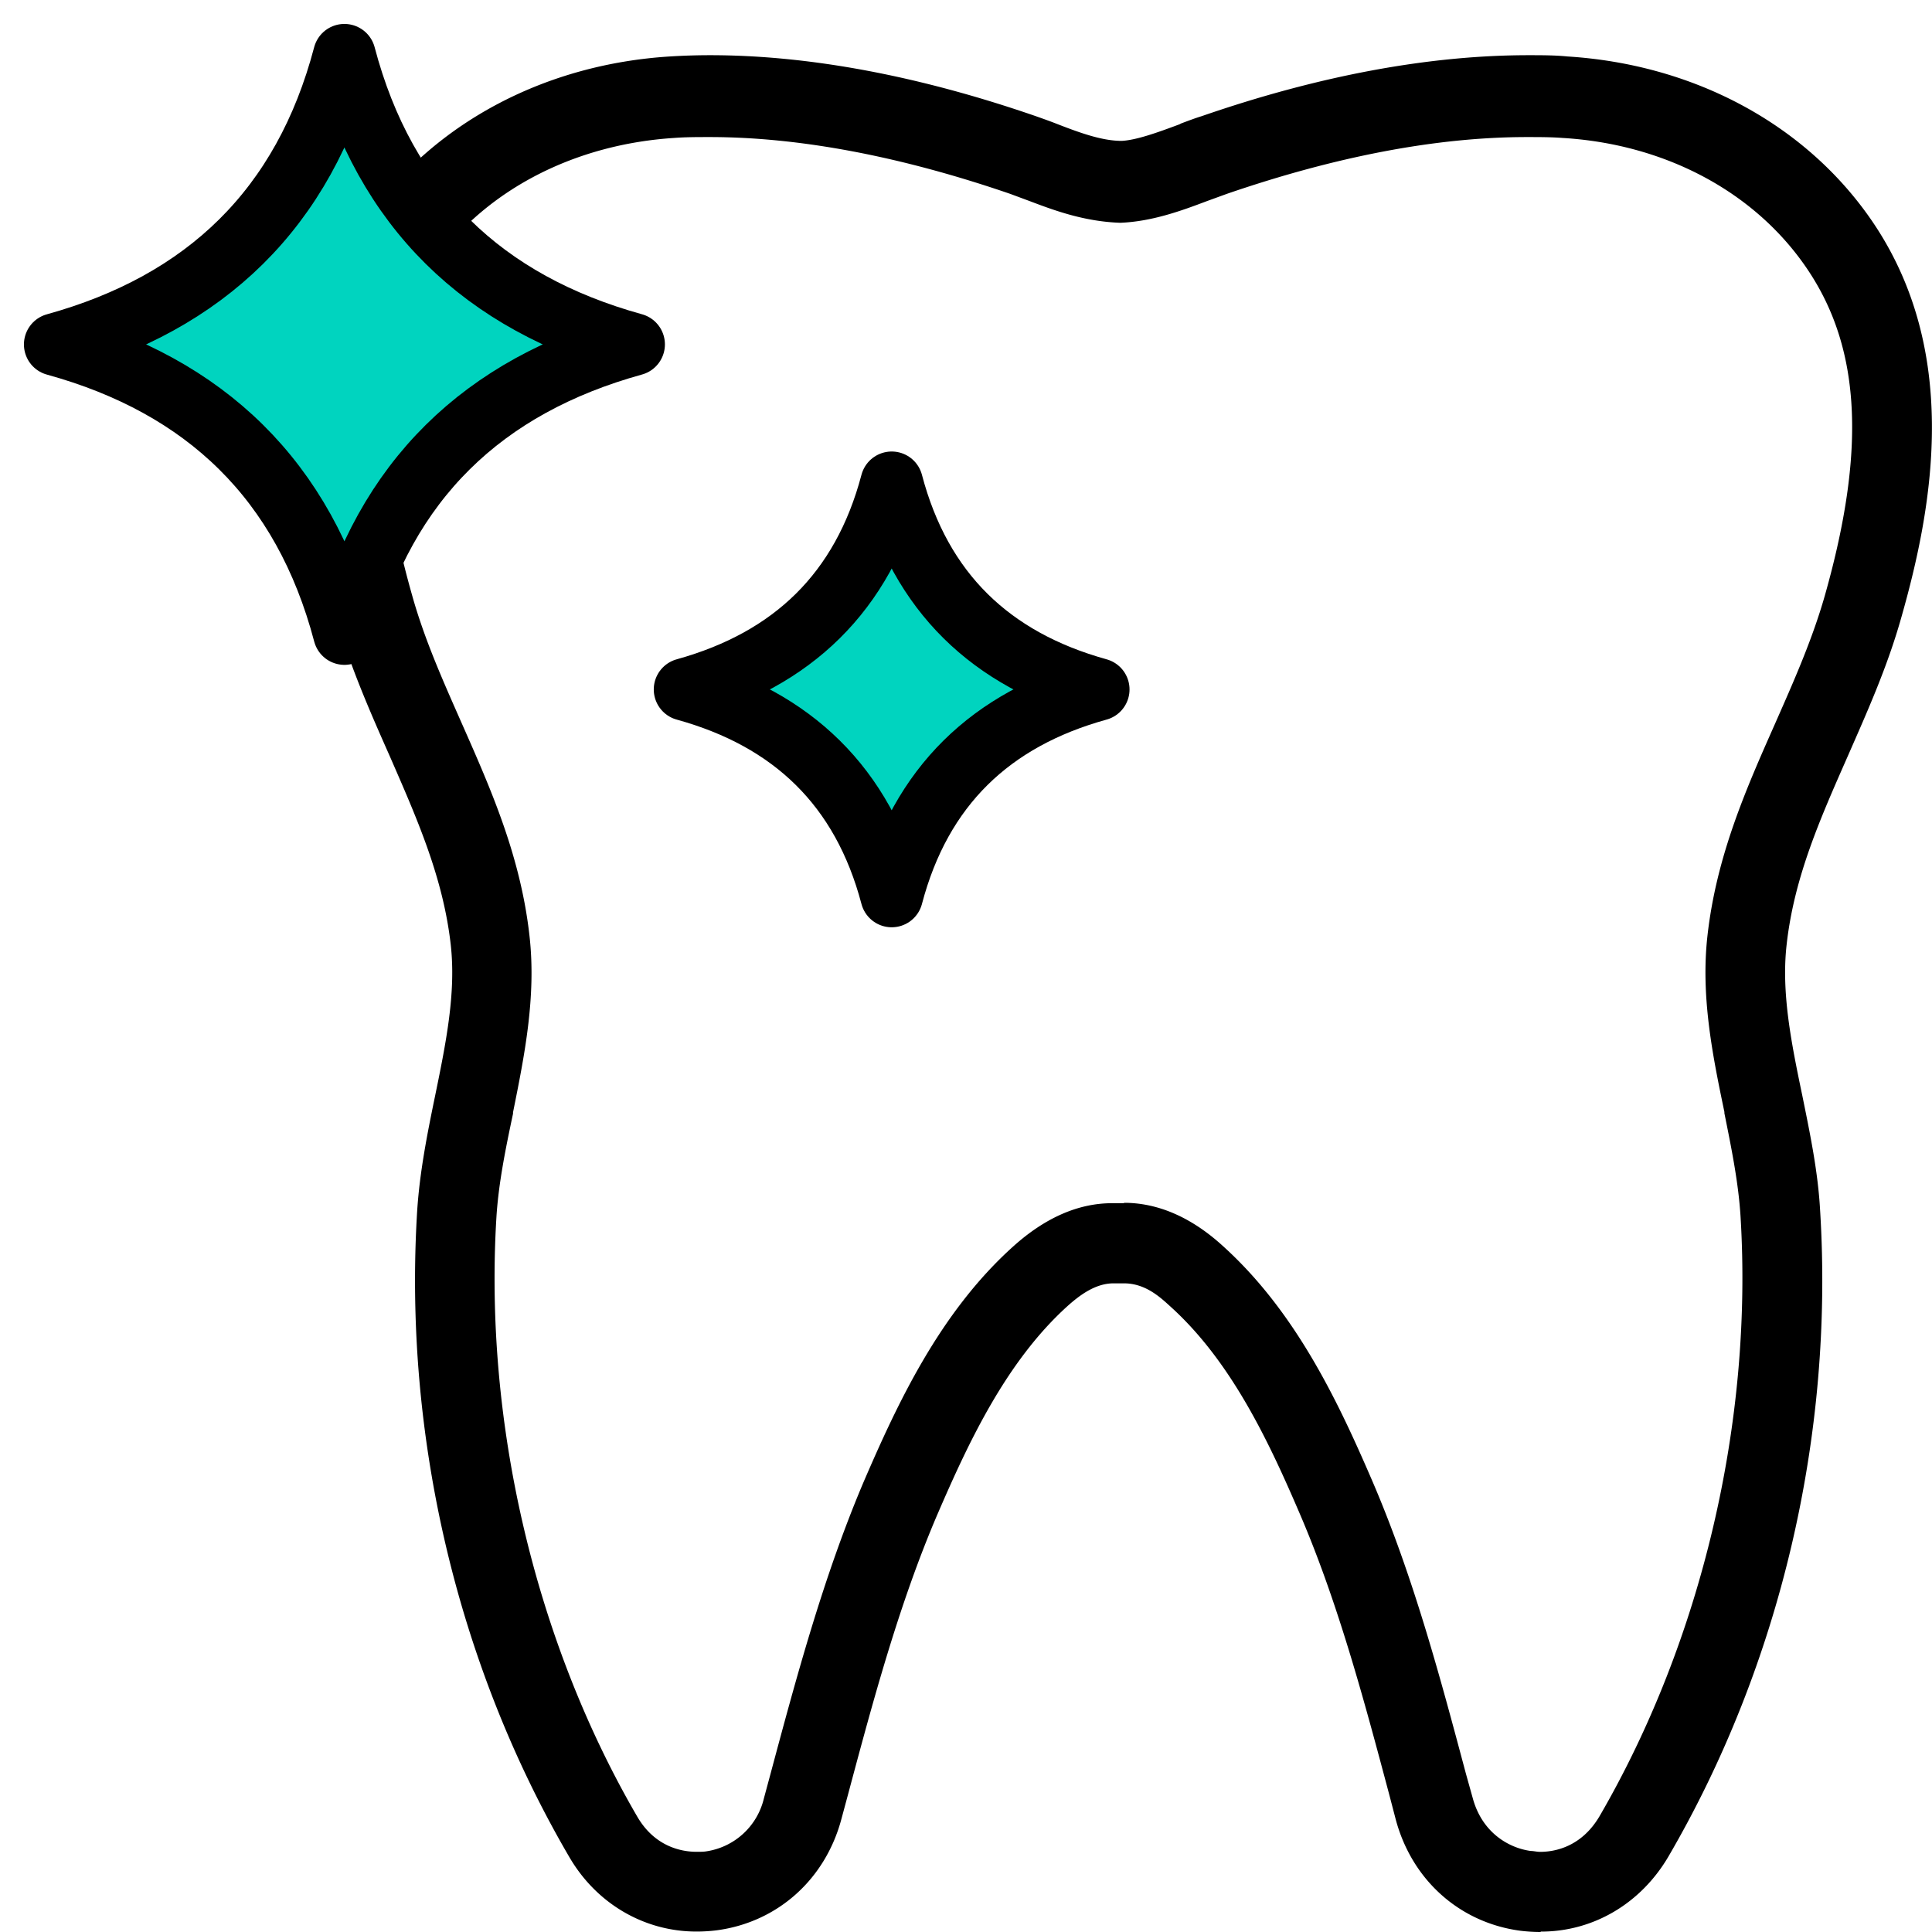<svg width="35" height="35" viewBox="0 0 35 35" xmlns="http://www.w3.org/2000/svg">
    <g fill="none" fill-rule="evenodd">
        <path d="M20.363 21.79c.614 0 1.22.262 1.788.78 1.336 1.205 2.103 2.85 2.725 4.295.73 1.707 1.213 3.515 1.681 5.269l.123.44c.169.626.652.904 1.051.958.054 0 .108.016.17.016.26 0 .744-.085 1.074-.642 1.85-3.183 2.786-7.146 2.556-10.877-.038-.603-.161-1.213-.292-1.862v-.023c-.215-1.028-.43-2.094-.307-3.19.162-1.445.699-2.658 1.22-3.833.33-.749.676-1.522.907-2.333.775-2.735.644-4.612-.43-6.072-.952-1.298-2.526-2.11-4.322-2.217-.207-.016-.43-.016-.645-.016-1.627 0-3.454.348-5.434 1.028l-.36.131c-.47.178-.999.371-1.574.394-.645-.023-1.175-.216-1.643-.394l-.353-.131c-1.98-.68-3.815-1.028-5.442-1.028-.223 0-.438 0-.645.016-1.789.116-3.362.92-4.314 2.217-1.075 1.468-1.205 3.345-.43 6.072.23.82.576 1.584.906 2.333.522 1.182 1.06 2.395 1.22 3.84.123 1.097-.092 2.163-.299 3.19v.024c-.138.649-.261 1.259-.3 1.862-.23 3.731.7 7.694 2.549 10.87.322.556.814.64 1.075.64.069 0 .122 0 .169-.007a1.263 1.263 0 0 0 1.051-.958l.123-.456c.468-1.746.952-3.546 1.673-5.253.622-1.445 1.39-3.098 2.725-4.296.576-.517 1.175-.78 1.789-.78h.215v-.008.001zM27.908 35c-.123 0-.246-.008-.368-.023-1.098-.147-1.965-.92-2.257-2.024l-.115-.44c-.453-1.7-.921-3.454-1.612-5.069-.56-1.305-1.244-2.78-2.364-3.785-.177-.162-.446-.41-.83-.41h-.191c-.338 0-.63.232-.83.41-1.12 1.012-1.803 2.488-2.363 3.785-.691 1.615-1.16 3.361-1.612 5.053l-.123.456c-.292 1.097-1.16 1.87-2.257 2.016a2.949 2.949 0 0 1-.368.023c-.952 0-1.82-.51-2.31-1.36C8.28 30.157 7.305 26 7.558 21.929c.046-.703.184-1.398.323-2.07.2-.973.383-1.877.284-2.75-.139-1.22-.614-2.287-1.106-3.415-.353-.796-.714-1.615-.975-2.518-.568-1.994-1.12-4.922.653-7.34 1.206-1.646 3.171-2.674 5.397-2.813.238-.015.484-.023.73-.023 1.788 0 3.776.37 5.902 1.105.13.046.261.092.4.147.398.154.782.293 1.128.3h.03c.269-.015.653-.154 1.044-.3l.03-.016c.124-.046.246-.093.37-.131C23.893 1.37 25.888 1 27.692 1c.238 0 .476 0 .706.023 2.226.14 4.191 1.167 5.396 2.812 1.774 2.418 1.22 5.346.653 7.34-.253.903-.622 1.722-.967 2.51-.5 1.136-.975 2.194-1.113 3.423-.1.873.084 1.784.284 2.742.138.68.284 1.375.322 2.078.253 4.072-.721 8.228-2.748 11.705-.499.85-1.358 1.36-2.31 1.36l-.008.007h.001z" fill="#000" fill-rule="nonzero"/>
        <path d="M1 6.24c2.721.75 4.507 2.458 5.24 5.238.732-2.78 2.518-4.487 5.239-5.239C8.758 5.487 6.972 3.78 6.239 1 5.507 3.78 3.721 5.487 1 6.24m11.41 6.25c1.944.537 3.22 1.756 3.744 3.742.523-1.986 1.798-3.205 3.742-3.742-1.944-.539-3.219-1.758-3.742-3.744-.524 1.986-1.8 3.205-3.744 3.744" fill="#00D4BF" fill-rule="nonzero"/>
        <path d="M1 6.24c2.721.75 4.507 2.458 5.24 5.238.732-2.78 2.518-4.487 5.239-5.239C8.758 5.487 6.972 3.78 6.239 1 5.507 3.78 3.721 5.487 1 6.24zm11.41 6.25c1.944.537 3.22 1.756 3.744 3.742.523-1.986 1.798-3.205 3.742-3.742-1.944-.539-3.219-1.758-3.742-3.744-.524 1.986-1.8 3.205-3.744 3.744h0z" stroke="#000" stroke-width="1.133" stroke-linecap="round" stroke-linejoin="round"/>
    </g>
</svg>
